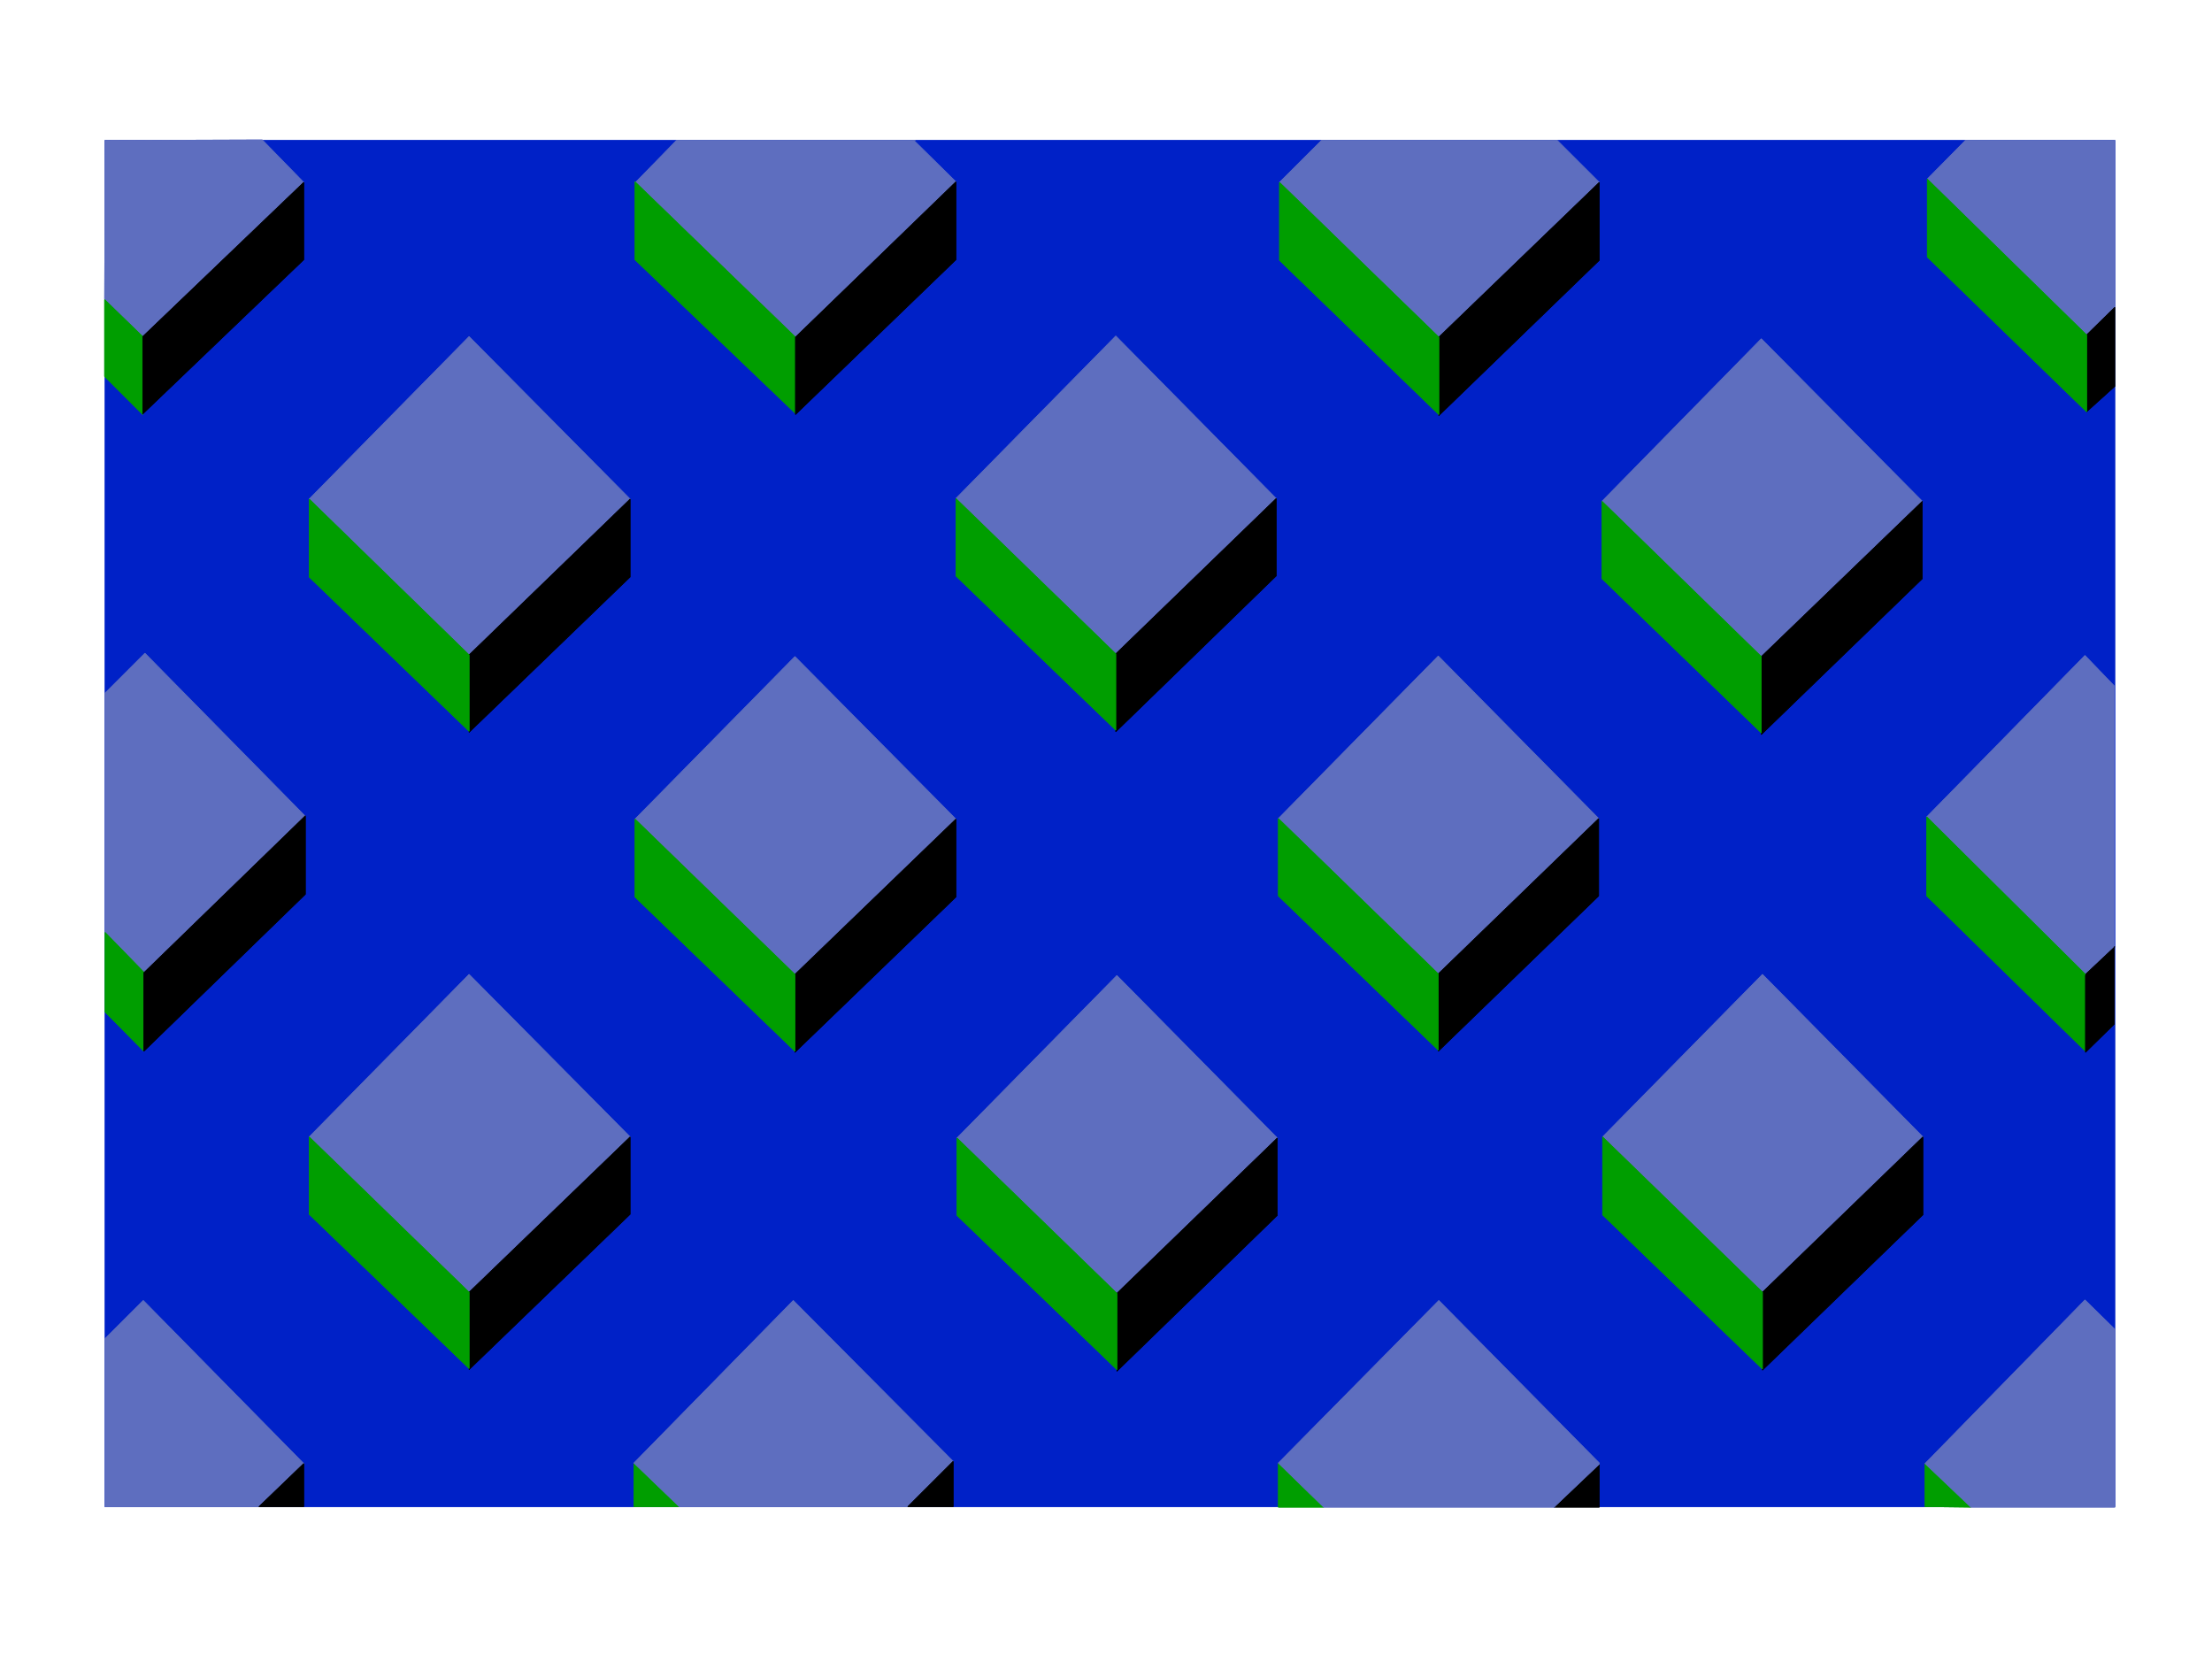<svg width="3987.641" height="3010.38" viewBox="0 0 2990.731 2257.785" xmlns="http://www.w3.org/2000/svg"><rect x="0" y="0" width="2990.731" height="2257.785" fill="#333333" stroke="none"/><defs><clipPath id="a"><path d="M0 2.82h2990.73V2261H0Zm0 0"/></clipPath><clipPath id="b"><path d="M0 2.82h2990.73v2257.786H0Zm0 0"/></clipPath></defs><g clip-path="url(#a)" transform="translate(0 -2.82)"><path style="fill:#fff;fill-opacity:1;fill-rule:nonzero;stroke:none" d="M0 2260.606h2991.71V2.82H0Zm0 0"/></g><g clip-path="url(#b)" transform="translate(0 -2.82)"><path style="fill:#fff;fill-opacity:1;fill-rule:evenodd;stroke:#fff;stroke-width:.19;stroke-linecap:square;stroke-linejoin:bevel;stroke-miterlimit:10;stroke-opacity:1" d="M0 .5h761.25V575H0Zm0 0" transform="matrix(3.93 0 0 -3.93 0 2262.57)"/></g><path style="fill:#0021c7;fill-opacity:1;fill-rule:evenodd;stroke:#0021c7;stroke-width:.19;stroke-linecap:square;stroke-linejoin:bevel;stroke-miterlimit:10;stroke-opacity:1" d="M36.16 56.77v469.94h691.4V56.77Zm0 0" transform="matrix(3.93 0 0 -3.93 0 2259.75)"/><path style="fill:none;stroke:#0021c7;stroke-width:.19;stroke-linecap:square;stroke-linejoin:bevel;stroke-miterlimit:10;stroke-opacity:1" d="M36.16 56.77v469.94h691.4V56.77Zm0 0" transform="matrix(3.93 0 0 -3.93 0 2259.75)"/><path style="fill:#5e6ebf;fill-opacity:1;fill-rule:evenodd;stroke:#5e6ebf;stroke-width:.19;stroke-linecap:square;stroke-linejoin:bevel;stroke-miterlimit:10;stroke-opacity:1" d="M104.48 71.6 89.07 56.77h.38-53.29v57.61h-.19l13.32 13.3 55.38-56.27zm0 0" transform="matrix(3.93 0 0 -3.93 0 2259.75)"/><path style="fill:none;stroke:#5e6ebf;stroke-width:.19;stroke-linecap:square;stroke-linejoin:bevel;stroke-miterlimit:10;stroke-opacity:1" d="M104.48 71.6 89.07 56.77h.38-53.29v57.61h-.19l13.32 13.3 55.38-56.27zm0 0" transform="matrix(3.93 0 0 -3.93 0 2259.75)"/><path style="fill:#009e00;fill-opacity:1;fill-rule:evenodd;stroke:#009e00;stroke-width:.19;stroke-linecap:square;stroke-linejoin:bevel;stroke-miterlimit:10;stroke-opacity:1" d="M233.7 56.77h-15.6v15.02zm0 0" transform="matrix(3.93 0 0 -3.93 0 2259.75)"/><path style="fill:none;stroke:#009e00;stroke-width:.19;stroke-linecap:square;stroke-linejoin:bevel;stroke-miterlimit:10;stroke-opacity:1" d="M233.7 56.77h-15.6v15.02zm0 0" transform="matrix(3.93 0 0 -3.93 0 2259.75)"/><path style="fill:#5e6ebf;fill-opacity:1;fill-rule:evenodd;stroke:#5e6ebf;stroke-width:.19;stroke-linecap:square;stroke-linejoin:bevel;stroke-miterlimit:10;stroke-opacity:1" d="M312.3 56.77h-78.6l-15.6 15.02 54.81 55.89 55-55.32zm0 0" transform="matrix(3.93 0 0 -3.93 0 2259.75)"/><path style="fill:none;stroke:#5e6ebf;stroke-width:.19;stroke-linecap:square;stroke-linejoin:bevel;stroke-miterlimit:10;stroke-opacity:1" d="M312.3 56.77h-78.6l-15.6 15.02 54.81 55.89 55-55.32zm0 0" transform="matrix(3.93 0 0 -3.93 0 2259.75)"/><path style="fill:#000;fill-opacity:1;fill-rule:evenodd;stroke:#000;stroke-width:.19;stroke-linecap:square;stroke-linejoin:bevel;stroke-miterlimit:10;stroke-opacity:1" d="M327.91 72.36 312.3 56.77h15.61zm0 0" transform="matrix(3.93 0 0 -3.93 0 2259.75)"/><path style="fill:none;stroke:#000;stroke-width:.19;stroke-linecap:square;stroke-linejoin:bevel;stroke-miterlimit:10;stroke-opacity:1" d="M327.91 72.36 312.3 56.77h15.61zm0 0" transform="matrix(3.93 0 0 -3.93 0 2259.75)"/><path style="fill:#009e00;fill-opacity:1;fill-rule:evenodd;stroke:#009e00;stroke-width:.19;stroke-linecap:square;stroke-linejoin:bevel;stroke-miterlimit:10;stroke-opacity:1" d="m439.81 71.79 15.61-15.21h-15.61zm0 0" transform="matrix(3.93 0 0 -3.93 0 2259.75)"/><path style="fill:none;stroke:#009e00;stroke-width:.19;stroke-linecap:square;stroke-linejoin:bevel;stroke-miterlimit:10;stroke-opacity:1" d="m439.81 71.79 15.61-15.21h-15.61zm0 0" transform="matrix(3.93 0 0 -3.93 0 2259.75)"/><path style="fill:#000;fill-opacity:1;fill-rule:evenodd;stroke:#000;stroke-width:.19;stroke-linecap:square;stroke-linejoin:bevel;stroke-miterlimit:10;stroke-opacity:1" d="m534.59 56.58 15.6 14.83v.38-15.21zm0 0" transform="matrix(3.93 0 0 -3.93 0 2259.75)"/><path style="fill:none;stroke:#000;stroke-width:.19;stroke-linecap:square;stroke-linejoin:bevel;stroke-miterlimit:10;stroke-opacity:1" d="m534.59 56.58 15.6 14.83v.38-15.21zm0 0" transform="matrix(3.93 0 0 -3.93 0 2259.75)"/><path style="fill:#5e6ebf;fill-opacity:1;fill-rule:evenodd;stroke:#5e6ebf;stroke-width:.19;stroke-linecap:square;stroke-linejoin:bevel;stroke-miterlimit:10;stroke-opacity:1" d="M439.81 71.79 495 127.68l55.19-55.89v-.38l-15.6-14.83h.38-79.55zm0 0" transform="matrix(3.93 0 0 -3.93 0 2259.75)"/><path style="fill:none;stroke:#5e6ebf;stroke-width:.19;stroke-linecap:square;stroke-linejoin:bevel;stroke-miterlimit:10;stroke-opacity:1" d="M439.81 71.79 495 127.68l55.19-55.89v-.38l-15.6-14.83h.38-79.55zm0 0" transform="matrix(3.93 0 0 -3.93 0 2259.75)"/><path style="fill:#5e6ebf;fill-opacity:1;fill-rule:evenodd;stroke:#5e6ebf;stroke-width:.19;stroke-linecap:square;stroke-linejoin:bevel;stroke-miterlimit:10;stroke-opacity:1" d="m49.48 240.42 55.57 53.8-55.19 56.08-13.7-13.69v-82.32zm0 0" transform="matrix(3.93 0 0 -3.93 0 2259.75)"/><path style="fill:none;stroke:#5e6ebf;stroke-width:.19;stroke-linecap:square;stroke-linejoin:bevel;stroke-miterlimit:10;stroke-opacity:1" d="m49.48 240.42 55.57 53.8-55.19 56.08-13.7-13.69v-82.32zm0 0" transform="matrix(3.93 0 0 -3.93 0 2259.75)"/><path style="fill:#009e00;fill-opacity:1;fill-rule:evenodd;stroke:#009e00;stroke-width:.19;stroke-linecap:square;stroke-linejoin:bevel;stroke-miterlimit:10;stroke-opacity:1" d="m49.48 240.61-13.32 13.68v-27.37l13.32-13.5v27.19-26.81zm0 0" transform="matrix(3.93 0 0 -3.93 0 2259.75)"/><path style="fill:none;stroke:#009e00;stroke-width:.19;stroke-linecap:square;stroke-linejoin:bevel;stroke-miterlimit:10;stroke-opacity:1" d="m49.48 240.61-13.32 13.68v-27.37l13.32-13.5v27.19-26.81zm0 0" transform="matrix(3.93 0 0 -3.93 0 2259.75)"/><path style="fill:#000;fill-opacity:1;fill-rule:evenodd;stroke:#000;stroke-width:.19;stroke-linecap:square;stroke-linejoin:bevel;stroke-miterlimit:10;stroke-opacity:1" d="M105.05 267.41v27l-55.57-53.99v-27zm0 0" transform="matrix(3.93 0 0 -3.93 0 2259.75)"/><path style="fill:none;stroke:#000;stroke-width:.19;stroke-linecap:square;stroke-linejoin:bevel;stroke-miterlimit:10;stroke-opacity:1" d="M105.05 267.41v27l-55.57-53.99v-27zm0 0" transform="matrix(3.93 0 0 -3.93 0 2259.75)"/><path style="fill:#5e6ebf;fill-opacity:1;fill-rule:evenodd;stroke:#5e6ebf;stroke-width:.19;stroke-linecap:square;stroke-linejoin:bevel;stroke-miterlimit:10;stroke-opacity:1" d="m36.16 526.71-.19-54.56 13.13-12.92 55.38 53.04-14.27 14.63zm0 0" transform="matrix(3.93 0 0 -3.93 0 2259.75)"/><path style="fill:none;stroke:#5e6ebf;stroke-width:.19;stroke-linecap:square;stroke-linejoin:bevel;stroke-miterlimit:10;stroke-opacity:1" d="m36.16 526.71-.19-54.56 13.13-12.92 55.38 53.04-14.27 14.63zm0 0" transform="matrix(3.93 0 0 -3.93 0 2259.75)"/><path style="fill:#009e00;fill-opacity:1;fill-rule:evenodd;stroke:#009e00;stroke-width:.19;stroke-linecap:square;stroke-linejoin:bevel;stroke-miterlimit:10;stroke-opacity:1" d="m49.1 459.23-13.13 12.73v-26.42l13.13-13.12zm0 0" transform="matrix(3.93 0 0 -3.93 0 2259.75)"/><path style="fill:none;stroke:#009e00;stroke-width:.19;stroke-linecap:square;stroke-linejoin:bevel;stroke-miterlimit:10;stroke-opacity:1" d="m49.1 459.23-13.13 12.73v-26.42l13.13-13.12zm0 0" transform="matrix(3.93 0 0 -3.93 0 2259.75)"/><path style="fill:#000;fill-opacity:1;fill-rule:evenodd;stroke:#000;stroke-width:.19;stroke-linecap:square;stroke-linejoin:bevel;stroke-miterlimit:10;stroke-opacity:1" d="M104.48 512.27 49.1 459.23v-26.62l55.38 53.04zm0 0" transform="matrix(3.93 0 0 -3.93 0 2259.75)"/><path style="fill:none;stroke:#000;stroke-width:.19;stroke-linecap:square;stroke-linejoin:bevel;stroke-miterlimit:10;stroke-opacity:1" d="M104.48 512.27 49.1 459.23v-26.62l55.38 53.04zm0 0" transform="matrix(3.93 0 0 -3.93 0 2259.75)"/><path style="fill:#5e6ebf;fill-opacity:1;fill-rule:evenodd;stroke:#5e6ebf;stroke-width:.19;stroke-linecap:square;stroke-linejoin:bevel;stroke-miterlimit:10;stroke-opacity:1" d="m314.4 526.71 14.46-14.25-55.19-53.42-55.19 53.42v-.38l14.27 14.63h82.22zm0 0" transform="matrix(3.93 0 0 -3.93 0 2259.75)"/><path style="fill:none;stroke:#5e6ebf;stroke-width:.19;stroke-linecap:square;stroke-linejoin:bevel;stroke-miterlimit:10;stroke-opacity:1" d="m314.4 526.71 14.46-14.25-55.19-53.42-55.19 53.42v-.38l14.27 14.63h82.22zm0 0" transform="matrix(3.93 0 0 -3.93 0 2259.75)"/><path style="fill:#009e00;fill-opacity:1;fill-rule:evenodd;stroke:#009e00;stroke-width:.19;stroke-linecap:square;stroke-linejoin:bevel;stroke-miterlimit:10;stroke-opacity:1" d="M273.67 433.18v25.86l-55.19 53.42v-26.81l55.19-52.85zm0 0" transform="matrix(3.93 0 0 -3.93 0 2259.75)"/><path style="fill:none;stroke:#009e00;stroke-width:.19;stroke-linecap:square;stroke-linejoin:bevel;stroke-miterlimit:10;stroke-opacity:1" d="M273.67 433.18v25.86l-55.19 53.42v-26.81l55.19-52.85zm0 0" transform="matrix(3.93 0 0 -3.93 0 2259.75)"/><path style="fill:#000;fill-opacity:1;fill-rule:evenodd;stroke:#000;stroke-width:.19;stroke-linecap:square;stroke-linejoin:bevel;stroke-miterlimit:10;stroke-opacity:1" d="M273.67 433.18v25.86l55.19 53.42v-26.81l-55.19-53.23zm0 0" transform="matrix(3.93 0 0 -3.93 0 2259.75)"/><path style="fill:none;stroke:#000;stroke-width:.19;stroke-linecap:square;stroke-linejoin:bevel;stroke-miterlimit:10;stroke-opacity:1" d="M273.67 433.18v25.86l55.19 53.42v-26.81l-55.19-53.23zm0 0" transform="matrix(3.93 0 0 -3.93 0 2259.75)"/><path style="fill:#5e6ebf;fill-opacity:1;fill-rule:evenodd;stroke:#5e6ebf;stroke-width:.19;stroke-linecap:square;stroke-linejoin:bevel;stroke-miterlimit:10;stroke-opacity:1" d="M535.73 526.71h-81.07l-14.47-14.44L495 459.04l55.19 53.23zm0 0" transform="matrix(3.93 0 0 -3.93 0 2259.75)"/><path style="fill:none;stroke:#5e6ebf;stroke-width:.19;stroke-linecap:square;stroke-linejoin:bevel;stroke-miterlimit:10;stroke-opacity:1" d="M535.73 526.71h-81.07l-14.47-14.44L495 459.04l55.19 53.23zm0 0" transform="matrix(3.93 0 0 -3.93 0 2259.75)"/><path style="fill:#000;fill-opacity:1;fill-rule:evenodd;stroke:#000;stroke-width:.19;stroke-linecap:square;stroke-linejoin:bevel;stroke-miterlimit:10;stroke-opacity:1" d="M495 432.42v26.62l55.19 53.23v-26.81L495 432.04zm0 0" transform="matrix(3.93 0 0 -3.93 0 2259.75)"/><path style="fill:none;stroke:#000;stroke-width:.19;stroke-linecap:square;stroke-linejoin:bevel;stroke-miterlimit:10;stroke-opacity:1" d="M495 432.42v26.62l55.19 53.23v-26.81L495 432.04zm0 0" transform="matrix(3.93 0 0 -3.93 0 2259.75)"/><path style="fill:#009e00;fill-opacity:1;fill-rule:evenodd;stroke:#009e00;stroke-width:.19;stroke-linecap:square;stroke-linejoin:bevel;stroke-miterlimit:10;stroke-opacity:1" d="M440.19 512.27 495 459.04v-26.62l-54.81 53.04zm0 0" transform="matrix(3.93 0 0 -3.93 0 2259.75)"/><path style="fill:none;stroke:#009e00;stroke-width:.19;stroke-linecap:square;stroke-linejoin:bevel;stroke-miterlimit:10;stroke-opacity:1" d="M440.19 512.27 495 459.04v-26.62l-54.81 53.04zm0 0" transform="matrix(3.93 0 0 -3.93 0 2259.75)"/><path style="fill:#5e6ebf;fill-opacity:1;fill-rule:evenodd;stroke:#5e6ebf;stroke-width:.19;stroke-linecap:square;stroke-linejoin:bevel;stroke-miterlimit:10;stroke-opacity:1" d="m717.86 459.8 9.7 9.5v57.41h-51.38l-13.13-13.3zm0 0" transform="matrix(3.93 0 0 -3.93 0 2259.75)"/><path style="fill:none;stroke:#5e6ebf;stroke-width:.19;stroke-linecap:square;stroke-linejoin:bevel;stroke-miterlimit:10;stroke-opacity:1" d="m717.86 459.8 9.7 9.5v57.41h-51.38l-13.13-13.3zm0 0" transform="matrix(3.93 0 0 -3.93 0 2259.75)"/><path style="fill:#000;fill-opacity:1;fill-rule:evenodd;stroke:#000;stroke-width:.19;stroke-linecap:square;stroke-linejoin:bevel;stroke-miterlimit:10;stroke-opacity:1" d="M727.56 442.12v27.18l-9.7-9.5v-26.43zm0 0" transform="matrix(3.93 0 0 -3.93 0 2259.75)"/><path style="fill:none;stroke:#000;stroke-width:.19;stroke-linecap:square;stroke-linejoin:bevel;stroke-miterlimit:10;stroke-opacity:1" d="M727.56 442.12v27.18l-9.7-9.5v-26.43zm0 0" transform="matrix(3.93 0 0 -3.93 0 2259.75)"/><path style="fill:#009e00;fill-opacity:1;fill-rule:evenodd;stroke:#009e00;stroke-width:.19;stroke-linecap:square;stroke-linejoin:bevel;stroke-miterlimit:10;stroke-opacity:1" d="m717.86 433.37-54.81 53.23v26.81l54.81-53.61zm0 0" transform="matrix(3.93 0 0 -3.93 0 2259.75)"/><path style="fill:none;stroke:#009e00;stroke-width:.19;stroke-linecap:square;stroke-linejoin:bevel;stroke-miterlimit:10;stroke-opacity:1" d="m717.86 433.37-54.81 53.23v26.81l54.81-53.61zm0 0" transform="matrix(3.93 0 0 -3.93 0 2259.75)"/><path style="fill:#5e6ebf;fill-opacity:1;fill-rule:evenodd;stroke:#5e6ebf;stroke-width:.19;stroke-linecap:square;stroke-linejoin:bevel;stroke-miterlimit:10;stroke-opacity:1" d="m717.48 239.85 9.89 9.5v89.73l-10.08 10.46-54.43-55.52zm0 0" transform="matrix(3.93 0 0 -3.93 0 2259.75)"/><path style="fill:none;stroke:#5e6ebf;stroke-width:.19;stroke-linecap:square;stroke-linejoin:bevel;stroke-miterlimit:10;stroke-opacity:1" d="m717.48 239.85 9.89 9.5v89.73l-10.08 10.46-54.43-55.52zm0 0" transform="matrix(3.93 0 0 -3.93 0 2259.75)"/><path style="fill:#009e00;fill-opacity:1;fill-rule:evenodd;stroke:#009e00;stroke-width:.19;stroke-linecap:square;stroke-linejoin:bevel;stroke-miterlimit:10;stroke-opacity:1" d="M662.86 294.02v-27.18l54.62-53.42v26.43zm0 0" transform="matrix(3.93 0 0 -3.93 0 2259.75)"/><path style="fill:none;stroke:#009e00;stroke-width:.19;stroke-linecap:square;stroke-linejoin:bevel;stroke-miterlimit:10;stroke-opacity:1" d="M662.86 294.02v-27.18l54.62-53.42v26.43zm0 0" transform="matrix(3.93 0 0 -3.93 0 2259.75)"/><path style="fill:#000;fill-opacity:1;fill-rule:evenodd;stroke:#000;stroke-width:.19;stroke-linecap:square;stroke-linejoin:bevel;stroke-miterlimit:10;stroke-opacity:1" d="M717.48 239.46v-26.42l9.89 9.7v26.61h.19l-9.89-9.31zm0 0" transform="matrix(3.93 0 0 -3.93 0 2259.75)"/><path style="fill:none;stroke:#000;stroke-width:.19;stroke-linecap:square;stroke-linejoin:bevel;stroke-miterlimit:10;stroke-opacity:1" d="M717.48 239.46v-26.42l9.89 9.7v26.61h.19l-9.89-9.31zm0 0" transform="matrix(3.93 0 0 -3.93 0 2259.75)"/><path style="fill:#009e00;fill-opacity:1;fill-rule:evenodd;stroke:#009e00;stroke-width:.19;stroke-linecap:square;stroke-linejoin:bevel;stroke-miterlimit:10;stroke-opacity:1" d="M678.08 56.58 662.29 71.6V56.77Zm0 0" transform="matrix(3.93 0 0 -3.93 0 2259.75)"/><path style="fill:none;stroke:#009e00;stroke-width:.19;stroke-linecap:square;stroke-linejoin:bevel;stroke-miterlimit:10;stroke-opacity:1" d="M678.08 56.58 662.29 71.6V56.77Zm0 0" transform="matrix(3.93 0 0 -3.93 0 2259.75)"/><path style="fill:#5e6ebf;fill-opacity:1;fill-rule:evenodd;stroke:#5e6ebf;stroke-width:.19;stroke-linecap:square;stroke-linejoin:bevel;stroke-miterlimit:10;stroke-opacity:1" d="m662.29 71.6 55 56.27 10.27-10.07V56.58h-49.48zm0 0" transform="matrix(3.93 0 0 -3.93 0 2259.75)"/><path style="fill:none;stroke:#5e6ebf;stroke-width:.19;stroke-linecap:square;stroke-linejoin:bevel;stroke-miterlimit:10;stroke-opacity:1" d="m662.29 71.6 55 56.27 10.27-10.07V56.58h-49.48zm0 0" transform="matrix(3.93 0 0 -3.93 0 2259.75)"/><path style="fill:#000;fill-opacity:1;fill-rule:evenodd;stroke:#000;stroke-width:.19;stroke-linecap:square;stroke-linejoin:bevel;stroke-miterlimit:10;stroke-opacity:1" d="m89.07 56.77 15.41 14.83V56.77H89.45h15.03Zm0 0" transform="matrix(3.93 0 0 -3.93 0 2259.75)"/><path style="fill:none;stroke:#000;stroke-width:.19;stroke-linecap:square;stroke-linejoin:bevel;stroke-miterlimit:10;stroke-opacity:1" d="m89.07 56.77 15.41 14.83V56.77H89.45h15.03Zm0 0" transform="matrix(3.93 0 0 -3.93 0 2259.75)"/><path style="fill:#5e6ebf;fill-opacity:1;fill-rule:evenodd;stroke:#5e6ebf;stroke-width:.19;stroke-linecap:square;stroke-linejoin:bevel;stroke-miterlimit:10;stroke-opacity:1" d="m329.24 183.57 55-53.42 55.19 53.42-55.19 55.89zm0 0" transform="matrix(3.93 0 0 -3.93 0 2259.75)"/><path style="fill:none;stroke:#5e6ebf;stroke-width:.19;stroke-linecap:square;stroke-linejoin:bevel;stroke-miterlimit:10;stroke-opacity:1" d="m329.24 183.57 55-53.42 55.19 53.42-55.19 55.89zm0 0" transform="matrix(3.93 0 0 -3.93 0 2259.75)"/><path style="fill:#000;fill-opacity:1;fill-rule:evenodd;stroke:#000;stroke-width:.19;stroke-linecap:square;stroke-linejoin:bevel;stroke-miterlimit:10;stroke-opacity:1" d="M384.24 103.92v26.23l55.19 53.42v-26.61l-55.19-53.61zm0 0" transform="matrix(3.93 0 0 -3.93 0 2259.75)"/><path style="fill:none;stroke:#000;stroke-width:.19;stroke-linecap:square;stroke-linejoin:bevel;stroke-miterlimit:10;stroke-opacity:1" d="M384.24 103.92v26.23l55.19 53.42v-26.61l-55.19-53.61zm0 0" transform="matrix(3.93 0 0 -3.93 0 2259.75)"/><path style="fill:#009e00;fill-opacity:1;fill-rule:evenodd;stroke:#009e00;stroke-width:.19;stroke-linecap:square;stroke-linejoin:bevel;stroke-miterlimit:10;stroke-opacity:1" d="M329.24 183.57v-26.61l55-53.04v26.23zm0 0" transform="matrix(3.93 0 0 -3.93 0 2259.75)"/><path style="fill:none;stroke:#009e00;stroke-width:.19;stroke-linecap:square;stroke-linejoin:bevel;stroke-miterlimit:10;stroke-opacity:1" d="M329.24 183.57v-26.61l55-53.04v26.23zm0 0" transform="matrix(3.93 0 0 -3.93 0 2259.75)"/><path style="fill:#5e6ebf;fill-opacity:1;fill-rule:evenodd;stroke:#5e6ebf;stroke-width:.19;stroke-linecap:square;stroke-linejoin:bevel;stroke-miterlimit:10;stroke-opacity:1" d="m218.48 293.26 55-53.41 55.38 53.41-55.38 55.9zm0 0" transform="matrix(3.93 0 0 -3.93 0 2259.75)"/><path style="fill:none;stroke:#5e6ebf;stroke-width:.19;stroke-linecap:square;stroke-linejoin:bevel;stroke-miterlimit:10;stroke-opacity:1" d="m218.48 293.26 55-53.41 55.38 53.41-55.38 55.9zm0 0" transform="matrix(3.93 0 0 -3.93 0 2259.75)"/><path style="fill:#000;fill-opacity:1;fill-rule:evenodd;stroke:#000;stroke-width:.19;stroke-linecap:square;stroke-linejoin:bevel;stroke-miterlimit:10;stroke-opacity:1" d="M273.48 213.42v26.43l55.38 53.41v-26.8l-55.38-53.42zm0 0" transform="matrix(3.93 0 0 -3.93 0 2259.75)"/><path style="fill:none;stroke:#000;stroke-width:.19;stroke-linecap:square;stroke-linejoin:bevel;stroke-miterlimit:10;stroke-opacity:1" d="M273.48 213.42v26.43l55.38 53.41v-26.8l-55.38-53.42zm0 0" transform="matrix(3.93 0 0 -3.93 0 2259.75)"/><path style="fill:#009e00;fill-opacity:1;fill-rule:evenodd;stroke:#009e00;stroke-width:.19;stroke-linecap:square;stroke-linejoin:bevel;stroke-miterlimit:10;stroke-opacity:1" d="M218.48 293.26v-26.8l55-53.04v26.43zm0 0" transform="matrix(3.93 0 0 -3.93 0 2259.75)"/><path style="fill:none;stroke:#009e00;stroke-width:.19;stroke-linecap:square;stroke-linejoin:bevel;stroke-miterlimit:10;stroke-opacity:1" d="M218.48 293.26v-26.8l55-53.04v26.43zm0 0" transform="matrix(3.93 0 0 -3.93 0 2259.75)"/><path style="fill:#5e6ebf;fill-opacity:1;fill-rule:evenodd;stroke:#5e6ebf;stroke-width:.19;stroke-linecap:square;stroke-linejoin:bevel;stroke-miterlimit:10;stroke-opacity:1" d="m328.86 403.53 55-53.42 55.19 53.42-55.19 55.89zm0 0" transform="matrix(3.93 0 0 -3.93 0 2259.75)"/><path style="fill:none;stroke:#5e6ebf;stroke-width:.19;stroke-linecap:square;stroke-linejoin:bevel;stroke-miterlimit:10;stroke-opacity:1" d="m328.86 403.53 55-53.42 55.19 53.42-55.19 55.89zm0 0" transform="matrix(3.93 0 0 -3.93 0 2259.75)"/><path style="fill:#000;fill-opacity:1;fill-rule:evenodd;stroke:#000;stroke-width:.19;stroke-linecap:square;stroke-linejoin:bevel;stroke-miterlimit:10;stroke-opacity:1" d="M383.86 323.87v26.24l55.19 53.42v-26.62l-55.19-53.61zm0 0" transform="matrix(3.93 0 0 -3.93 0 2259.75)"/><path style="fill:none;stroke:#000;stroke-width:.19;stroke-linecap:square;stroke-linejoin:bevel;stroke-miterlimit:10;stroke-opacity:1" d="M383.86 323.87v26.24l55.19 53.42v-26.62l-55.19-53.61zm0 0" transform="matrix(3.93 0 0 -3.93 0 2259.75)"/><path style="fill:#009e00;fill-opacity:1;fill-rule:evenodd;stroke:#009e00;stroke-width:.19;stroke-linecap:square;stroke-linejoin:bevel;stroke-miterlimit:10;stroke-opacity:1" d="M328.86 403.53v-26.62l55-53.04v26.24zm0 0" transform="matrix(3.93 0 0 -3.93 0 2259.75)"/><path style="fill:none;stroke:#009e00;stroke-width:.19;stroke-linecap:square;stroke-linejoin:bevel;stroke-miterlimit:10;stroke-opacity:1" d="M328.86 403.53v-26.62l55-53.04v26.24zm0 0" transform="matrix(3.93 0 0 -3.93 0 2259.75)"/><path style="fill:#5e6ebf;fill-opacity:1;fill-rule:evenodd;stroke:#5e6ebf;stroke-width:.19;stroke-linecap:square;stroke-linejoin:bevel;stroke-miterlimit:10;stroke-opacity:1" d="m439.81 293.45 55-53.41L550 293.45l-55.19 55.9Zm0 0" transform="matrix(3.93 0 0 -3.93 0 2259.75)"/><path style="fill:none;stroke:#5e6ebf;stroke-width:.19;stroke-linecap:square;stroke-linejoin:bevel;stroke-miterlimit:10;stroke-opacity:1" d="m439.81 293.45 55-53.41L550 293.45l-55.19 55.9Zm0 0" transform="matrix(3.93 0 0 -3.93 0 2259.75)"/><path style="fill:#000;fill-opacity:1;fill-rule:evenodd;stroke:#000;stroke-width:.19;stroke-linecap:square;stroke-linejoin:bevel;stroke-miterlimit:10;stroke-opacity:1" d="M494.81 213.8v26.24L550 293.45v-26.61l-55.19-53.42zm0 0" transform="matrix(3.93 0 0 -3.93 0 2259.75)"/><path style="fill:none;stroke:#000;stroke-width:.19;stroke-linecap:square;stroke-linejoin:bevel;stroke-miterlimit:10;stroke-opacity:1" d="M494.81 213.8v26.24L550 293.45v-26.61l-55.19-53.42zm0 0" transform="matrix(3.93 0 0 -3.93 0 2259.75)"/><path style="fill:#009e00;fill-opacity:1;fill-rule:evenodd;stroke:#009e00;stroke-width:.19;stroke-linecap:square;stroke-linejoin:bevel;stroke-miterlimit:10;stroke-opacity:1" d="M439.81 293.45v-26.61l55-53.04v26.24zm0 0" transform="matrix(3.93 0 0 -3.93 0 2259.75)"/><path style="fill:none;stroke:#009e00;stroke-width:.19;stroke-linecap:square;stroke-linejoin:bevel;stroke-miterlimit:10;stroke-opacity:1" d="M439.81 293.45v-26.61l55-53.04v26.24zm0 0" transform="matrix(3.93 0 0 -3.93 0 2259.75)"/><path style="fill:#5e6ebf;fill-opacity:1;fill-rule:evenodd;stroke:#5e6ebf;stroke-width:.19;stroke-linecap:square;stroke-linejoin:bevel;stroke-miterlimit:10;stroke-opacity:1" d="m551.34 183.95 55-53.42 55.19 53.42-55.19 55.9zm0 0" transform="matrix(3.93 0 0 -3.93 0 2259.75)"/><path style="fill:none;stroke:#5e6ebf;stroke-width:.19;stroke-linecap:square;stroke-linejoin:bevel;stroke-miterlimit:10;stroke-opacity:1" d="m551.34 183.95 55-53.42 55.19 53.42-55.19 55.9zm0 0" transform="matrix(3.93 0 0 -3.93 0 2259.75)"/><path style="fill:#000;fill-opacity:1;fill-rule:evenodd;stroke:#000;stroke-width:.19;stroke-linecap:square;stroke-linejoin:bevel;stroke-miterlimit:10;stroke-opacity:1" d="M606.34 104.11v26.42l55.19 53.42v-26.8l-55.19-53.42zm0 0" transform="matrix(3.93 0 0 -3.93 0 2259.75)"/><path style="fill:none;stroke:#000;stroke-width:.19;stroke-linecap:square;stroke-linejoin:bevel;stroke-miterlimit:10;stroke-opacity:1" d="M606.34 104.11v26.42l55.19 53.42v-26.8l-55.19-53.42zm0 0" transform="matrix(3.93 0 0 -3.93 0 2259.75)"/><path style="fill:#009e00;fill-opacity:1;fill-rule:evenodd;stroke:#009e00;stroke-width:.19;stroke-linecap:square;stroke-linejoin:bevel;stroke-miterlimit:10;stroke-opacity:1" d="M551.34 183.95v-26.8l55-53.04v26.42zm0 0" transform="matrix(3.93 0 0 -3.93 0 2259.75)"/><path style="fill:none;stroke:#009e00;stroke-width:.19;stroke-linecap:square;stroke-linejoin:bevel;stroke-miterlimit:10;stroke-opacity:1" d="M551.34 183.95v-26.8l55-53.04v26.42zm0 0" transform="matrix(3.93 0 0 -3.93 0 2259.75)"/><path style="fill:#5e6ebf;fill-opacity:1;fill-rule:evenodd;stroke:#5e6ebf;stroke-width:.19;stroke-linecap:square;stroke-linejoin:bevel;stroke-miterlimit:10;stroke-opacity:1" d="m551.14 402.57 54.81-53.41 55.39 53.41-55.39 55.9zm0 0" transform="matrix(3.93 0 0 -3.93 0 2259.75)"/><path style="fill:none;stroke:#5e6ebf;stroke-width:.19;stroke-linecap:square;stroke-linejoin:bevel;stroke-miterlimit:10;stroke-opacity:1" d="m551.14 402.57 54.81-53.41 55.39 53.41-55.39 55.9zm0 0" transform="matrix(3.93 0 0 -3.93 0 2259.75)"/><path style="fill:#000;fill-opacity:1;fill-rule:evenodd;stroke:#000;stroke-width:.19;stroke-linecap:square;stroke-linejoin:bevel;stroke-miterlimit:10;stroke-opacity:1" d="M605.95 322.92v26.24l55.39 53.41v-26.61l-55.39-53.61zm0 0" transform="matrix(3.93 0 0 -3.93 0 2259.75)"/><path style="fill:none;stroke:#000;stroke-width:.19;stroke-linecap:square;stroke-linejoin:bevel;stroke-miterlimit:10;stroke-opacity:1" d="M605.95 322.92v26.24l55.39 53.41v-26.61l-55.39-53.61zm0 0" transform="matrix(3.93 0 0 -3.93 0 2259.75)"/><path style="fill:#009e00;fill-opacity:1;fill-rule:evenodd;stroke:#009e00;stroke-width:.19;stroke-linecap:square;stroke-linejoin:bevel;stroke-miterlimit:10;stroke-opacity:1" d="M551.14 402.57v-26.61l54.81-53.04v26.24zm0 0" transform="matrix(3.93 0 0 -3.93 0 2259.75)"/><path style="fill:none;stroke:#009e00;stroke-width:.19;stroke-linecap:square;stroke-linejoin:bevel;stroke-miterlimit:10;stroke-opacity:1" d="M551.14 402.57v-26.61l54.81-53.04v26.24zm0 0" transform="matrix(3.93 0 0 -3.93 0 2259.75)"/><path style="fill:#5e6ebf;fill-opacity:1;fill-rule:evenodd;stroke:#5e6ebf;stroke-width:.19;stroke-linecap:square;stroke-linejoin:bevel;stroke-miterlimit:10;stroke-opacity:1" d="m106.38 403.34 55-53.61 55.39 53.61-55.39 55.89zm0 0" transform="matrix(3.93 0 0 -3.93 0 2259.75)"/><path style="fill:none;stroke:#5e6ebf;stroke-width:.19;stroke-linecap:square;stroke-linejoin:bevel;stroke-miterlimit:10;stroke-opacity:1" d="m106.38 403.34 55-53.61 55.39 53.61-55.39 55.89zm0 0" transform="matrix(3.93 0 0 -3.93 0 2259.75)"/><path style="fill:#000;fill-opacity:1;fill-rule:evenodd;stroke:#000;stroke-width:.19;stroke-linecap:square;stroke-linejoin:bevel;stroke-miterlimit:10;stroke-opacity:1" d="M161.38 323.49v26.24l55.39 53.61v-26.81l-55.39-53.42zm0 0" transform="matrix(3.93 0 0 -3.93 0 2259.75)"/><path style="fill:none;stroke:#000;stroke-width:.19;stroke-linecap:square;stroke-linejoin:bevel;stroke-miterlimit:10;stroke-opacity:1" d="M161.38 323.49v26.24l55.39 53.61v-26.81l-55.39-53.42zm0 0" transform="matrix(3.93 0 0 -3.93 0 2259.75)"/><path style="fill:#009e00;fill-opacity:1;fill-rule:evenodd;stroke:#009e00;stroke-width:.19;stroke-linecap:square;stroke-linejoin:bevel;stroke-miterlimit:10;stroke-opacity:1" d="M106.38 403.34v-26.81l55-53.04v26.24zm0 0" transform="matrix(3.93 0 0 -3.93 0 2259.75)"/><path style="fill:none;stroke:#009e00;stroke-width:.19;stroke-linecap:square;stroke-linejoin:bevel;stroke-miterlimit:10;stroke-opacity:1" d="M106.38 403.34v-26.81l55-53.04v26.24zm0 0" transform="matrix(3.93 0 0 -3.93 0 2259.75)"/><path style="fill:#5e6ebf;fill-opacity:1;fill-rule:evenodd;stroke:#5e6ebf;stroke-width:.19;stroke-linecap:square;stroke-linejoin:bevel;stroke-miterlimit:10;stroke-opacity:1" d="m106.38 183.95 55-53.42 55.39 53.42-55.39 55.9zm0 0" transform="matrix(3.93 0 0 -3.93 0 2259.75)"/><path style="fill:none;stroke:#5e6ebf;stroke-width:.19;stroke-linecap:square;stroke-linejoin:bevel;stroke-miterlimit:10;stroke-opacity:1" d="m106.38 183.95 55-53.42 55.39 53.42-55.39 55.9zm0 0" transform="matrix(3.93 0 0 -3.93 0 2259.75)"/><path style="fill:#000;fill-opacity:1;fill-rule:evenodd;stroke:#000;stroke-width:.19;stroke-linecap:square;stroke-linejoin:bevel;stroke-miterlimit:10;stroke-opacity:1" d="M161.38 104.3v26.23l55.39 53.42v-26.61l-55.39-53.42zm0 0" transform="matrix(3.93 0 0 -3.93 0 2259.75)"/><path style="fill:none;stroke:#000;stroke-width:.19;stroke-linecap:square;stroke-linejoin:bevel;stroke-miterlimit:10;stroke-opacity:1" d="M161.38 104.3v26.23l55.39 53.42v-26.61l-55.39-53.42zm0 0" transform="matrix(3.93 0 0 -3.93 0 2259.75)"/><path style="fill:#009e00;fill-opacity:1;fill-rule:evenodd;stroke:#009e00;stroke-width:.19;stroke-linecap:square;stroke-linejoin:bevel;stroke-miterlimit:10;stroke-opacity:1" d="M106.38 183.95v-26.61l55-53.04v26.23zm0 0" transform="matrix(3.93 0 0 -3.93 0 2259.75)"/><path style="fill:none;stroke:#009e00;stroke-width:.19;stroke-linecap:square;stroke-linejoin:bevel;stroke-miterlimit:10;stroke-opacity:1" d="M106.38 183.95v-26.61l55-53.04v26.23zm0 0" transform="matrix(3.93 0 0 -3.93 0 2259.75)"/></svg>
